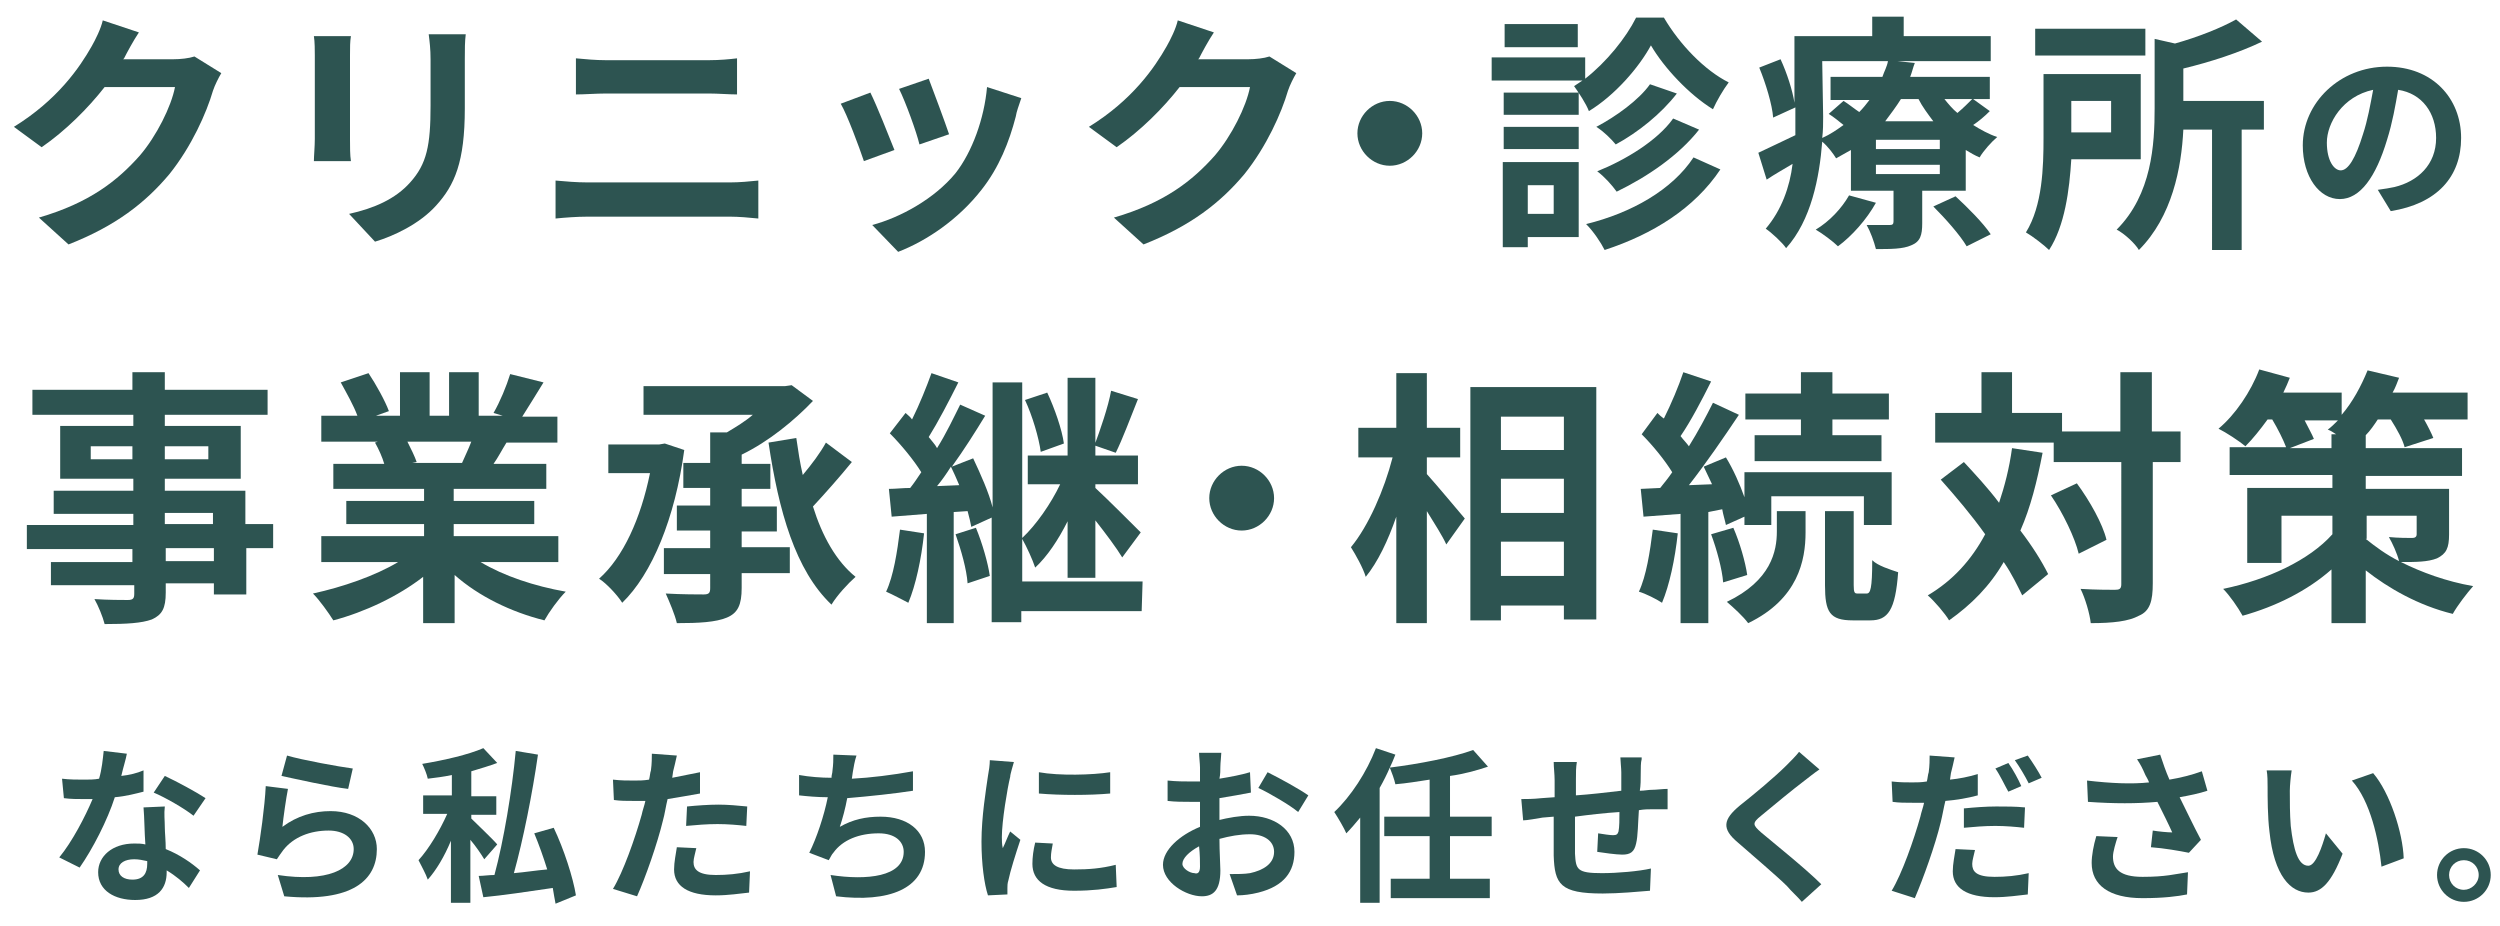 <?xml version="1.0" encoding="utf-8"?>
<!-- Generator: Adobe Illustrator 28.0.0, SVG Export Plug-In . SVG Version: 6.00 Build 0)  -->
<svg version="1.1" id="レイヤー_1" xmlns="http://www.w3.org/2000/svg" xmlns:xlink="http://www.w3.org/1999/xlink" x="0px"
	 y="0px" viewBox="0 0 270 100" style="enable-background:new 0 0 270 100;" xml:space="preserve">
<style type="text/css">
	.st0{fill:#2D5451;}
</style>
<g>
	<path class="st0" d="M23.9,7.9c-0.3,0.5-0.7,1.3-0.9,1.9c-0.7,2.4-2.3,6-4.7,9c-2.6,3.1-5.8,5.6-10.9,7.6l-3.2-2.9
		c5.5-1.6,8.5-4,10.9-6.7c1.8-2.1,3.4-5.3,3.8-7.4h-7.6c-1.8,2.3-4.2,4.7-6.8,6.5l-3-2.2C6.2,10.8,8.6,7.3,9.9,5
		c0.4-0.7,1-1.9,1.2-2.8L15,3.5c-0.6,0.9-1.3,2.2-1.6,2.8l-0.1,0.1h5.4c0.8,0,1.7-0.1,2.3-0.3L23.9,7.9z"/>
	<path class="st0" d="M37.9,3.9c-0.1,0.6-0.1,1.2-0.1,2.1v9.1c0,0.7,0,1.7,0.1,2.3h-4c0-0.5,0.1-1.6,0.1-2.4V6c0-0.5,0-1.5-0.1-2.1
		H37.9z M50.3,3.7c-0.1,0.8-0.1,1.6-0.1,2.7v5.3c0,5.8-1.1,8.3-3.1,10.5c-1.8,2-4.6,3.3-6.6,3.9l-2.8-3c2.7-0.6,5-1.6,6.6-3.4
		c1.8-2,2.2-4,2.2-8.3v-5c0-1.1-0.1-1.9-0.2-2.7H50.3z"/>
	<path class="st0" d="M60,19.5c1.1,0.1,2.3,0.2,3.4,0.2h15.5c0.9,0,2.1-0.1,3-0.2v4.1c-0.9-0.1-2.2-0.2-3-0.2H63.4
		c-1.1,0-2.4,0.1-3.4,0.2V19.5z M62.2,6.3c1,0.1,2.2,0.2,3.2,0.2h11.2c1.1,0,2.2-0.1,3-0.2v3.9c-0.8,0-2.1-0.1-3-0.1H65.4
		c-1,0-2.3,0.1-3.2,0.1V6.3z"/>
	<path class="st0" d="M96.6,16.2l-3.3,1.2c-0.5-1.5-1.8-5-2.5-6.2L94,10C94.7,11.4,96,14.7,96.6,16.2z M110.3,10.6
		c-0.3,0.9-0.5,1.4-0.6,2c-0.7,2.7-1.8,5.5-3.7,7.9c-2.5,3.2-5.9,5.5-9,6.7l-2.8-2.9c3-0.8,6.7-2.8,9-5.6c1.8-2.3,3.1-5.9,3.4-9.3
		L110.3,10.6z M102.5,14.5l-3.2,1.1c-0.3-1.3-1.5-4.6-2.2-6l3.2-1.1C100.8,9.8,102.1,13.3,102.5,14.5z"/>
	<path class="st0" d="M140,7.9c-0.3,0.5-0.7,1.3-0.9,1.9c-0.7,2.4-2.3,6-4.7,9c-2.6,3.1-5.8,5.6-10.9,7.6l-3.2-2.9
		c5.5-1.6,8.5-4,10.9-6.7c1.8-2.1,3.4-5.3,3.8-7.4h-7.6c-1.8,2.3-4.2,4.7-6.8,6.5l-3-2.2c4.7-2.9,7.1-6.4,8.4-8.7
		c0.4-0.7,1-1.9,1.2-2.8l3.9,1.3c-0.6,0.9-1.3,2.2-1.6,2.8l-0.1,0.1h5.4c0.8,0,1.7-0.1,2.3-0.3L140,7.9z"/>
	<path class="st0" d="M150.1,10.9c1.9,0,3.5,1.6,3.5,3.5s-1.6,3.5-3.5,3.5s-3.5-1.6-3.5-3.5S148.2,10.9,150.1,10.9z"/>
	<path class="st0" d="M179.7,1.9c1.7,2.9,4.4,5.7,7,7c-0.6,0.8-1.3,2-1.7,2.9c-2.6-1.6-5.3-4.5-6.7-6.9c-1.3,2.4-3.9,5.4-6.7,7.1
		c-0.3-0.8-1.1-2-1.6-2.7c0.3-0.2,0.6-0.4,0.9-0.6h-9.8V6.2h10.1v2.3c2.3-1.8,4.4-4.4,5.5-6.6C176.7,1.9,179.7,1.9,179.7,1.9z
		 M170.5,25.6H165v1.1h-2.7v-9.2h8.2V25.6z M170.5,12.4h-8.1V10h8.1V12.4z M162.4,13.7h8.1v2.4h-8.1V13.7z M170.4,5.1h-7.9V2.6h7.9
		V5.1z M165,20v3.1h2.8V20H165z M185.8,18.3c-2.8,4.2-7.3,7-12.5,8.7c-0.4-0.8-1.2-2-2-2.8c4.9-1.2,9.3-3.7,11.6-7.2L185.8,18.3z
		 M181.1,10.1c-1.7,2.2-4.2,4.2-6.6,5.5c-0.5-0.6-1.3-1.4-2.1-1.9c2.1-1.1,4.6-2.9,5.8-4.6L181.1,10.1z M183.5,14
		c-2.2,2.8-5.6,5.1-8.9,6.7c-0.5-0.7-1.3-1.6-2.1-2.2c3-1.2,6.5-3.3,8.2-5.7L183.5,14z"/>
	<path class="st0" d="M214.9,12c-0.6,0.6-1.2,1.1-1.8,1.5c0.8,0.5,1.7,1,2.6,1.3c-0.6,0.5-1.5,1.5-1.9,2.2c-0.5-0.2-1-0.5-1.5-0.8
		v4.4h-4.7v3.5c0,1.3-0.2,2-1.2,2.4c-0.9,0.4-2.2,0.4-3.8,0.4c-0.2-0.8-0.6-1.9-1-2.6c1,0,2.1,0,2.5,0c0.3,0,0.4-0.1,0.4-0.4v-3.3
		h-4.6v-4.4c-0.5,0.3-1.1,0.6-1.6,0.9c-0.3-0.5-0.9-1.3-1.5-1.8c-0.3,3.9-1.2,8.5-3.9,11.5c-0.4-0.6-1.6-1.7-2.2-2.1
		c1.7-2,2.6-4.5,2.9-7c-1,0.6-1.9,1.1-2.8,1.7l-0.9-2.9c1.1-0.5,2.5-1.2,4-1.9c0-0.7,0-1.4,0-2.1v-0.9l-2.4,1.1
		c-0.1-1.4-0.8-3.7-1.5-5.4l2.3-0.9c0.7,1.5,1.3,3.4,1.5,4.7V3.9h8.4V1.8h3.4v2.1h9.4v2.7h-10.1l1.9,0.2c-0.2,0.5-0.3,1-0.5,1.5h8.6
		v2.4h-1.8L214.9,12z M202.6,21.9c-1,1.8-2.6,3.6-4.1,4.7c-0.5-0.5-1.7-1.4-2.4-1.8c1.5-0.9,2.8-2.3,3.6-3.7L202.6,21.9z
		 M196.9,12.6c0,0.7,0,1.5-0.1,2.3c0.9-0.4,1.6-0.9,2.3-1.4c-0.5-0.4-1.1-0.9-1.6-1.2l1.6-1.4c0.5,0.3,1.1,0.8,1.7,1.2
		c0.4-0.4,0.8-0.9,1.1-1.3h-4.2V8.3h5.6c0.2-0.6,0.5-1.1,0.6-1.7h-7.1L196.9,12.6L196.9,12.6z M209.5,15.1h-6.9v1h6.9V15.1z
		 M209.5,17.8h-6.9v1h6.9V17.8z M205.3,10.7c-0.5,0.8-1.1,1.6-1.7,2.4h5.2c-0.6-0.8-1.2-1.6-1.6-2.4
		C207.2,10.7,205.3,10.7,205.3,10.7z M211.2,21.2c1.3,1.2,3,2.9,3.8,4.1l-2.6,1.3c-0.7-1.2-2.3-3-3.6-4.3L211.2,21.2z M210,10.7
		c0.4,0.5,0.9,1.1,1.4,1.5c0.6-0.5,1.2-1.1,1.6-1.5H210z"/>
	<path class="st0" d="M223.7,17.2c-0.2,3.3-0.7,7.2-2.4,9.8c-0.5-0.5-1.8-1.5-2.5-1.9c1.8-2.9,1.9-7.1,1.9-10.2V8h10.5v9.2H223.7z
		 M231.7,6h-11.9V3.1h11.9V6z M223.7,10.9v3.4h4.3v-3.4H223.7z M244.5,14h-2.4v13h-3.2V14h-3.1c-0.2,4.1-1.2,9.4-4.8,13
		c-0.4-0.7-1.6-1.8-2.4-2.2c3.8-3.8,4.1-9.2,4.1-13.1V4.2l2.2,0.5c2.5-0.7,5-1.7,6.6-2.6l2.8,2.4c-2.5,1.2-5.6,2.2-8.5,2.9v3.5h8.7
		L244.5,14L244.5,14z"/>
	<path class="st0" d="M256.8,20.5c0.8-0.1,1.3-0.2,1.8-0.3c2.5-0.6,4.5-2.4,4.5-5.3c0-2.7-1.5-4.8-4.1-5.2c-0.3,1.7-0.6,3.5-1.2,5.4
		c-1.2,4-2.9,6.4-5.1,6.4c-2.2,0-4-2.4-4-5.8c0-4.6,4-8.5,9.1-8.5c4.9,0,8,3.4,8,7.7c0,4.2-2.6,7.1-7.6,7.9L256.8,20.5z M255.2,14.5
		c0.5-1.5,0.8-3.2,1.1-4.8c-3.3,0.7-5,3.6-5,5.7c0,2,0.8,3,1.5,3C253.6,18.4,254.4,17.1,255.2,14.5z"/>
</g>
<g>
	<path class="st0" d="M29.6,59.2h-3v5h-3.5V63h-5.2v1c0,1.7-0.4,2.4-1.5,2.9c-1.1,0.4-2.7,0.5-5.1,0.5c-0.2-0.8-0.7-2-1.1-2.7
		c1.4,0.1,3.1,0.1,3.6,0.1c0.6,0,0.7-0.2,0.7-0.7v-0.9h-9v-2.5h8.8v-1.4H2.9v-2.6h11.5v-1.2H5.8V53h8.6v-1.3H6.5V46h7.9v-1.2H3.5
		v-2.7h10.8v-1.9h3.5v1.9h11.1v2.7H17.8V46H26v5.7h-8.2V53h8.7v3.6h3v2.6H29.6z M14.3,49.6v-1.4H9.8v1.4H14.3z M17.8,48.2v1.4h4.7
		v-1.4H17.8z M17.8,56.6H23v-1.2h-5.2V56.6z M23.1,59.2h-5.2v1.4h5.2C23.1,60.6,23.1,59.2,23.1,59.2z"/>
	<path class="st0" d="M51.9,60.7c2.5,1.5,5.8,2.6,9.2,3.2c-0.8,0.8-1.8,2.2-2.3,3.1c-3.6-0.9-7.1-2.6-9.7-4.9v5.2h-3.4v-5
		C43,64.4,39.4,66.1,36,67c-0.5-0.8-1.5-2.2-2.2-2.9c3.2-0.7,6.7-1.9,9.2-3.4h-8.3v-2.8h11.1v-1.3h-8.4v-2.5h8.4v-1.3H36v-2.7h5.5
		c-0.2-0.7-0.6-1.6-1-2.3l0.3-0.1h-6.1v-2.8h3.9c-0.4-1.1-1.2-2.5-1.8-3.6l3-1c0.8,1.2,1.8,3,2.2,4.1l-1.4,0.5h2.6v-4.7h3.2v4.7h2.1
		v-4.7h3.2v4.7h2.6l-1-0.3c0.7-1.2,1.4-2.9,1.8-4.2l3.6,0.9c-0.8,1.3-1.6,2.6-2.3,3.7h3.8v2.8h-5.5c-0.5,0.8-0.9,1.6-1.4,2.3H59v2.7
		H49v1.3h8.7v2.5H49v1.3h11.3v2.8C60.3,60.7,51.9,60.7,51.9,60.7z M44,47.7c0.4,0.8,0.8,1.6,1,2.2L44.5,50h5.4
		c0.3-0.7,0.7-1.5,1-2.3H44z"/>
	<path class="st0" d="M73.9,48.6c-1,7.4-3.5,13.4-6.7,16.5c-0.5-0.8-1.7-2.1-2.5-2.6c2.6-2.3,4.5-6.5,5.5-11.4h-4.5V48h5.5l0.6-0.1
		L73.9,48.6z M80.1,59.1h5.2v2.8h-5.2v1.6c0,1.8-0.4,2.7-1.6,3.2s-3,0.6-5.4,0.6c-0.2-0.9-0.8-2.3-1.2-3.2c1.7,0.1,3.6,0.1,4.1,0.1
		c0.6,0,0.7-0.2,0.7-0.7V62h-5v-2.8h5v-1.9h-3.6v-2.7h3.6v-1.9h-2.9V50h2.9v-3.3h1.8c1-0.6,2-1.2,2.8-1.9H69.5v-3.1h15.3l0.7-0.1
		l2.3,1.7c-2,2.1-4.8,4.4-7.7,5.8v1h3.1v2.7h-3.1v1.9h3.8v2.7h-3.8C80.1,57.4,80.1,59.1,80.1,59.1z M92,49.9
		c-1.3,1.6-2.9,3.4-4.2,4.8c1,3.2,2.5,5.9,4.6,7.6c-0.8,0.7-2,2-2.6,3c-3.9-3.7-5.7-10.1-6.8-17.5l3-0.5c0.2,1.4,0.4,2.7,0.7,4
		c1-1.2,1.9-2.4,2.5-3.5L92,49.9z"/>
	<path class="st0" d="M99.8,57.6c-0.3,2.8-0.9,5.6-1.7,7.5c-0.6-0.3-1.7-0.9-2.4-1.2c0.8-1.7,1.2-4.3,1.5-6.7L99.8,57.6z M123.3,66
		h-13v1.2h-3.2V55.9l-2.2,1c-0.1-0.5-0.2-1-0.4-1.7l-1.5,0.1v12h-2.9V55.5l-3.8,0.3l-0.3-3c0.7,0,1.5-0.1,2.3-0.1
		c0.4-0.5,0.8-1.1,1.2-1.7c-0.8-1.3-2.2-3-3.4-4.2l1.7-2.2c0.2,0.2,0.5,0.4,0.7,0.7c0.8-1.6,1.6-3.6,2.1-5l2.9,1
		c-1,2-2.2,4.3-3.2,5.9c0.3,0.4,0.7,0.8,0.9,1.2c1-1.6,1.8-3.3,2.5-4.7l2.7,1.2c-1.1,1.8-2.3,3.7-3.6,5.5l2.3-0.9
		c0.8,1.7,1.7,3.7,2.1,5.3V41.3h3.2v16.8c1.5-1.4,3.1-3.7,4.1-5.8H111v-3.1h4.3v-8.4h3v8.4h4.6v3.1h-4.6v0.4
		c1.2,1.1,4.2,4.1,4.9,4.8l-2,2.7c-0.6-1-1.8-2.6-2.9-4v6.2h-3v-6.1c-1,2-2.2,3.8-3.5,5c-0.3-0.9-0.9-2.2-1.4-3.1v4.6h13L123.3,66
		L123.3,66z M103.6,52.4c-0.3-0.7-0.6-1.4-0.9-2c-0.5,0.8-1,1.5-1.5,2.1L103.6,52.4z M105.4,57c0.7,1.7,1.3,3.8,1.5,5.2l-2.4,0.8
		c-0.1-1.5-0.7-3.6-1.3-5.3L105.4,57z M112.4,48.8c-0.2-1.5-0.9-3.9-1.7-5.6l2.4-0.8c0.8,1.7,1.6,4,1.8,5.5L112.4,48.8z M122.9,43.1
		c-0.8,2-1.7,4.4-2.4,5.8l-2.3-0.8c0.6-1.6,1.5-4.2,1.8-5.9L122.9,43.1z"/>
	<path class="st0" d="M134.1,50.3c1.9,0,3.5,1.6,3.5,3.5s-1.6,3.5-3.5,3.5s-3.5-1.6-3.5-3.5S132.2,50.3,134.1,50.3z"/>
	<path class="st0" d="M154.1,51.2c1,1.1,3.5,4.1,4.1,4.8l-2,2.8c-0.4-0.9-1.3-2.3-2.1-3.6v12.1h-3.3V55.8c-0.9,2.6-2,4.9-3.3,6.5
		c-0.3-1-1.1-2.4-1.6-3.2c1.9-2.3,3.6-6.2,4.5-9.7h-3.7v-3.2h4.1v-5.9h3.3v5.9h3.6v3.2h-3.6V51.2z M172.4,41.8v25.1h-3.5v-1.5h-6.8
		V67h-3.3V41.8H172.4z M162.1,45v3.6h6.8V45H162.1z M162.1,51.7v3.7h6.8v-3.7H162.1z M168.9,62.2v-3.7h-6.8v3.7H168.9z"/>
	<path class="st0" d="M181.2,57.6c-0.3,2.8-0.9,5.6-1.7,7.5c-0.6-0.4-1.8-1-2.5-1.2c0.8-1.7,1.2-4.3,1.5-6.7L181.2,57.6z
		 M184.5,55.3v12h-3V55.5l-4,0.3l-0.3-3l2.1-0.1c0.4-0.5,0.9-1.1,1.3-1.7c-0.8-1.3-2.1-2.9-3.3-4.1l1.7-2.3c0.2,0.2,0.4,0.4,0.7,0.6
		c0.8-1.6,1.6-3.5,2.1-5l3,1c-1,2-2.2,4.3-3.3,5.9c0.3,0.4,0.7,0.8,0.9,1.1c1-1.6,1.9-3.3,2.6-4.7l2.8,1.3c-1.6,2.4-3.6,5.3-5.4,7.6
		l2.5-0.1c-0.3-0.6-0.6-1.3-0.9-1.9l2.4-1c0.8,1.3,1.5,2.9,2,4.3V51h15.9v5.7h-3v-3.1h-10v3.1h-2.9v-0.9l-2,0.9
		c-0.1-0.5-0.3-1.1-0.4-1.7L184.5,55.3z M187.2,57c0.7,1.6,1.3,3.7,1.5,5.1l-2.6,0.8c-0.1-1.4-0.7-3.6-1.3-5.2L187.2,57z
		 M191.9,55.2h3.1v2.3c0,3-0.8,7.2-6.2,9.8c-0.5-0.7-1.6-1.7-2.3-2.3c4.8-2.3,5.4-5.5,5.4-7.6V55.2z M194.5,45.3h-6v-2.8h6v-2.3h3.4
		v2.3h6.1v2.8h-6.1V47h5.3v2.8h-13.7V47h5V45.3z M201.6,64.1c0.4,0,0.6-0.5,0.6-3.6c0.6,0.6,1.9,1,2.8,1.3c-0.3,4.1-1.1,5.2-3,5.2
		h-1.9c-2.5,0-3-0.9-3-3.8v-8h3.1v8c0,0.8,0.1,0.9,0.4,0.9H201.6z"/>
	<path class="st0" d="M220.6,48.9c-0.6,3.1-1.3,5.9-2.4,8.4c1.3,1.7,2.3,3.3,3,4.7l-2.8,2.3c-0.5-1-1.1-2.3-2-3.6
		c-1.5,2.6-3.5,4.6-5.9,6.3c-0.4-0.7-1.6-2.1-2.3-2.7c2.7-1.6,4.7-3.8,6.2-6.6c-1.5-2.1-3.2-4.1-4.8-5.9l2.5-1.9
		c1.2,1.3,2.6,2.8,3.8,4.4c0.6-1.8,1.1-3.7,1.4-5.9L220.6,48.9z M235.6,49.9h-3.1V63c0,1.9-0.3,3-1.5,3.5c-1.1,0.6-2.8,0.8-5.2,0.8
		c-0.1-1-0.6-2.7-1.1-3.7c1.6,0.1,3.2,0.1,3.7,0.1s0.7-0.1,0.7-0.6V49.9h-7.3v-2.1H209v-3.2h5v-4.4h3.3v4.4h5.4v2h6.3v-6.4h3.4v6.4
		h3.1v3.3H235.6z M224.3,52.2c1.4,1.9,2.8,4.4,3.2,6.1l-3,1.5c-0.4-1.7-1.7-4.4-3-6.3L224.3,52.2z"/>
	<path class="st0" d="M264.5,57.7c0,1.5-0.3,2.1-1.3,2.6c-1,0.4-2.3,0.4-3.9,0.4c2.2,1.1,4.9,2.1,7.8,2.6c-0.7,0.8-1.7,2.1-2.2,3
		c-3.7-0.9-7-2.8-9.4-4.7v5.7h-3.7v-5.8c-2.6,2.3-6,4-9.6,5c-0.5-0.9-1.4-2.2-2.1-2.9c4.8-1,9.3-3.1,11.8-5.9v-2h-5.5v5.1h-3.7v-8.1
		h9.2v-1.4h-11.1v-3h6.1c-0.3-0.8-0.9-2-1.5-3h-0.5c-0.8,1.1-1.6,2.1-2.4,2.9c-0.7-0.6-2.1-1.5-2.9-1.9c1.8-1.5,3.5-4,4.4-6.4
		l3.3,0.9c-0.2,0.5-0.4,1-0.7,1.6h6.3v2.4c1.2-1.4,2.1-3.1,2.8-4.8l3.4,0.8c-0.2,0.5-0.4,1.1-0.7,1.6h8.1v2.9h-4.7
		c0.4,0.7,0.8,1.5,1,2l-3.1,1c-0.2-0.8-0.8-1.9-1.5-3h-1.4c-0.4,0.6-0.8,1.2-1.3,1.7v1.4h10.4v3h-10.4v1.4h9V57.7z M251.8,48.4v-1.5
		h0.5c-0.3-0.2-0.6-0.4-0.9-0.5c0.4-0.3,0.7-0.6,1.1-1h-3.6c0.4,0.8,0.8,1.5,1,2l-2.6,1H251.8z M255.5,58.2c1,0.8,2.2,1.7,3.6,2.4
		c-0.2-0.8-0.7-1.9-1.1-2.6c1,0.1,2.1,0.1,2.5,0.1c0.3,0,0.5-0.1,0.5-0.4v-2h-5.4v2.5H255.5z"/>
</g>
<g>
	<path class="st0" d="M15.5,85.5c-0.8,0.2-1.9,0.5-3.1,0.6c-0.8,2.5-2.4,5.6-3.8,7.6l-2.2-1.1c1.4-1.7,2.8-4.4,3.6-6.3
		c-0.3,0-0.6,0-0.9,0c-0.7,0-1.5,0-2.2-0.1l-0.2-2.1c0.8,0.1,1.7,0.1,2.4,0.1c0.5,0,1.1,0,1.6-0.1c0.3-1,0.4-2.1,0.5-3l2.5,0.3
		c-0.1,0.6-0.4,1.5-0.6,2.4c0.9-0.1,1.7-0.3,2.4-0.6V85.5z M17.8,87.1c-0.1,0.8,0,1.5,0,2.3c0,0.5,0.1,1.4,0.1,2.3
		c1.5,0.6,2.8,1.5,3.7,2.3l-1.2,1.9C19.8,95.3,19,94.6,18,94v0.2c0,1.7-0.9,3-3.4,3c-2.2,0-4-1-4-3c0-1.7,1.5-3.1,3.9-3.1
		c0.4,0,0.8,0,1.2,0.1c-0.1-1.3-0.1-2.9-0.2-4L17.8,87.1L17.8,87.1z M15.9,93c-0.5-0.1-0.9-0.2-1.4-0.2c-1,0-1.7,0.4-1.7,1.1
		s0.6,1.1,1.5,1.1c1.2,0,1.6-0.7,1.6-1.7C15.9,93.3,15.9,93,15.9,93z M20.9,88.1c-1-0.8-3.1-2-4.3-2.5l1.2-1.8
		c1.3,0.6,3.5,1.8,4.4,2.4L20.9,88.1z"/>
	<path class="st0" d="M30.5,89.3c1.6-1.2,3.4-1.7,5.2-1.7c3.1,0,5,1.9,5,4.1c0,3.3-2.6,5.8-10,5.1L30,94.5c5.3,0.8,8.2-0.6,8.2-2.8
		c0-1.2-1.1-2-2.7-2c-2,0-3.8,0.7-4.9,2.1c-0.3,0.4-0.5,0.7-0.7,1l-2.1-0.5c0.3-1.7,0.8-5.2,0.9-7.4l2.4,0.3
		C30.9,86.2,30.6,88.3,30.5,89.3z M31,81.6c1.7,0.5,5.6,1.2,7.1,1.4l-0.5,2.2c-1.8-0.2-5.8-1.1-7.2-1.4L31,81.6z"/>
	<path class="st0" d="M52.3,92.8c-0.3-0.5-0.9-1.4-1.5-2.1v6.8h-2.1v-6.7C48,92.5,47.1,94,46.2,95c-0.2-0.6-0.7-1.5-1-2.1
		c1.1-1.2,2.3-3.2,3.1-5h-2.6v-2h3.1v-2.2c-0.9,0.2-1.8,0.3-2.6,0.4c-0.1-0.5-0.4-1.2-0.6-1.6c2.4-0.4,5-1,6.6-1.7l1.5,1.6
		c-0.8,0.3-1.8,0.6-2.8,0.9V86h2.7v2h-2.7v0.4c0.6,0.6,2.4,2.3,2.8,2.8L52.3,92.8z M60,97.6c-0.1-0.5-0.2-1.1-0.3-1.7
		c-2.7,0.4-5.4,0.8-7.5,1l-0.5-2.3c0.5,0,1.1-0.1,1.7-0.1c1-3.7,1.9-9.1,2.3-13.4l2.4,0.4c-0.6,4.2-1.6,9.2-2.6,12.8
		c1.2-0.1,2.4-0.3,3.6-0.4c-0.4-1.3-0.9-2.7-1.4-3.9l2.1-0.6c1.1,2.3,2.1,5.4,2.4,7.3L60,97.6z"/>
	<path class="st0" d="M75.6,85.7c-1.1,0.2-2.3,0.4-3.5,0.6c-0.2,0.8-0.3,1.6-0.5,2.3c-0.6,2.5-1.9,6.2-2.8,8.2L66.2,96
		c1.1-1.8,2.4-5.5,3.1-8c0.1-0.5,0.3-1,0.4-1.5c-0.4,0-0.8,0-1.2,0c-0.9,0-1.5,0-2.2-0.1l-0.1-2.2c0.9,0.1,1.5,0.1,2.3,0.1
		c0.5,0,1,0,1.6-0.1c0.1-0.4,0.1-0.7,0.2-1c0.1-0.7,0.1-1.4,0.1-1.8l2.7,0.2c-0.1,0.5-0.3,1.3-0.4,1.7L72.6,84c1-0.2,2-0.4,3-0.6
		V85.7z M75.2,91.6c-0.1,0.5-0.3,1.1-0.3,1.5c0,0.8,0.5,1.4,2.4,1.4c1.2,0,2.4-0.1,3.7-0.4l-0.1,2.3c-1,0.1-2.2,0.3-3.6,0.3
		c-3,0-4.5-1-4.5-2.8c0-0.8,0.2-1.7,0.3-2.4L75.2,91.6z M74.2,87.1c1-0.1,2.3-0.2,3.4-0.2c1,0,2.1,0.1,3.1,0.2l-0.1,2.1
		c-0.9-0.1-2-0.2-3.1-0.2c-1.2,0-2.3,0.1-3.4,0.2L74.2,87.1L74.2,87.1z"/>
	<path class="st0" d="M98.6,85.4c-1.9,0.3-4.7,0.6-7.1,0.8c-0.2,1.1-0.5,2.2-0.8,3.1c1.4-0.8,2.8-1.1,4.4-1.1c2.9,0,4.8,1.5,4.8,3.8
		c0,4-3.9,5.5-9.6,4.8l-0.6-2.3c3.9,0.6,7.9,0.2,7.9-2.5c0-1.1-0.9-2-2.7-2c-2.1,0-3.9,0.7-4.9,2.1c-0.2,0.2-0.3,0.5-0.5,0.8
		l-2.1-0.8c0.8-1.6,1.6-4,2-6c-1.1,0-2.2-0.1-3.1-0.2v-2.2c1.1,0.2,2.4,0.3,3.5,0.3c0-0.3,0.1-0.5,0.1-0.7c0.1-0.8,0.1-1.2,0.1-1.8
		l2.5,0.1c-0.2,0.6-0.3,1.2-0.4,1.8L92,84.1c2-0.1,4.4-0.4,6.6-0.8V85.4z"/>
	<path class="st0" d="M109.5,82.3c-0.1,0.4-0.4,1.3-0.4,1.6c-0.3,1.2-0.9,4.8-0.9,6.5c0,0.3,0,0.8,0.1,1.2c0.3-0.6,0.5-1.2,0.8-1.8
		l1.1,0.9c-0.5,1.5-1.1,3.4-1.3,4.4c-0.1,0.3-0.1,0.6-0.1,0.8c0,0.2,0,0.5,0,0.7l-2.1,0.1c-0.4-1.2-0.7-3.4-0.7-5.8
		c0-2.7,0.5-5.7,0.7-7.1c0.1-0.5,0.2-1.2,0.2-1.7L109.5,82.3z M113.7,91.1c-0.1,0.6-0.2,1-0.2,1.5c0,0.8,0.7,1.3,2.5,1.3
		c1.6,0,2.9-0.1,4.5-0.5l0.1,2.4c-1.2,0.2-2.6,0.4-4.6,0.4c-3.1,0-4.5-1.1-4.5-2.9c0-0.7,0.1-1.5,0.3-2.3L113.7,91.1z M119.9,83.4
		v2.3c-2.2,0.2-5.4,0.2-7.7,0v-2.3C114.4,83.8,118,83.7,119.9,83.4z"/>
	<path class="st0" d="M131.5,88.6c1.2-0.3,2.4-0.5,3.4-0.5c2.7,0,4.9,1.5,4.9,3.9c0,2.1-1.1,3.7-3.9,4.4c-0.8,0.2-1.6,0.3-2.3,0.3
		l-0.8-2.3c0.8,0,1.6,0,2.2-0.1c1.4-0.3,2.6-1,2.6-2.3c0-1.2-1.1-1.9-2.6-1.9c-1.1,0-2.2,0.2-3.3,0.5c0,1.4,0.1,2.8,0.1,3.4
		c0,2.2-0.8,2.8-2,2.8c-1.7,0-4.2-1.5-4.2-3.4c0-1.6,1.8-3.2,4-4.1c0-0.4,0-0.8,0-1.2v-1.5c-0.3,0-0.7,0-1,0c-0.8,0-1.7,0-2.5-0.1
		v-2.2c1,0.1,1.8,0.1,2.5,0.1c0.3,0,0.7,0,1,0c0-0.6,0-1.2,0-1.5c0-0.4-0.1-1.2-0.1-1.6h2.4c0,0.3-0.1,1.1-0.1,1.5s0,0.8-0.1,1.3
		c1.2-0.2,2.3-0.4,3.3-0.7l0.1,2.2c-1,0.2-2.2,0.4-3.4,0.6c0,0.5,0,1.1,0,1.6v0.8H131.5z M129.6,93.6c0-0.5,0-1.3-0.1-2.2
		c-1.1,0.6-1.8,1.3-1.8,1.9c0,0.5,0.8,1,1.3,1C129.3,94.4,129.6,94.3,129.6,93.6z M136.9,83.4c1.4,0.7,3.4,1.8,4.4,2.5l-1.1,1.8
		c-0.8-0.7-3.2-2.1-4.3-2.6L136.9,83.4z"/>
	<path class="st0" d="M156.6,90.3v4.6h4.3V97h-10.7v-2.1h4.2v-4.6h-4.9v-2.1h4.9v-4c-1.3,0.2-2.5,0.4-3.7,0.5
		c-0.1-0.5-0.4-1.3-0.6-1.8c-0.3,0.7-0.7,1.5-1.1,2.2v12.4h-2.1v-9.2c-0.5,0.6-1,1.2-1.5,1.7c-0.2-0.5-0.9-1.7-1.3-2.3
		c1.8-1.7,3.5-4.3,4.5-6.9l2.1,0.7c-0.2,0.5-0.4,1-0.6,1.4c3.2-0.4,6.8-1.1,9-1.9l1.6,1.8c-1.2,0.4-2.6,0.8-4.1,1v4.4h4.5v2.1
		C161.1,90.3,156.6,90.3,156.6,90.3z"/>
	<path class="st0" d="M177.3,82c-0.1,0.3-0.1,1-0.1,1.5c0,0.7,0,1.3-0.1,1.9c0.5,0,0.9-0.1,1.3-0.1c0.5,0,1.2-0.1,1.7-0.1v2.2
		c-0.3,0-1.2,0-1.7,0c-0.4,0-0.8,0-1.4,0.1c-0.1,1.4-0.1,2.8-0.3,3.6c-0.2,0.9-0.6,1.2-1.5,1.2c-0.6,0-2.1-0.2-2.7-0.3l0.1-2
		c0.6,0.1,1.3,0.2,1.6,0.2c0.4,0,0.5-0.1,0.6-0.4c0.1-0.5,0.1-1.3,0.1-2.1c-1.6,0.1-3.3,0.3-4.8,0.5c0,1.6,0,3.3,0,4
		c0.1,1.7,0.2,2.1,2.9,2.1c1.7,0,4-0.2,5.3-0.5l-0.1,2.4c-1.2,0.1-3.4,0.3-5.1,0.3c-4.6,0-5.2-1-5.3-4.1c0-0.8,0-2.5,0-4.2l-1.2,0.1
		c-0.6,0.1-1.7,0.3-2.1,0.3l-0.2-2.3c0.5,0,1.3,0,2.2-0.1l1.4-0.1v-1.8c0-0.7-0.1-1.4-0.1-2h2.5c-0.1,0.6-0.1,1.1-0.1,1.9
		c0,0.4,0,1,0,1.7c1.5-0.1,3.2-0.3,4.9-0.5v-2c0-0.4-0.1-1.3-0.1-1.6h2.3V82z"/>
	<path class="st0" d="M196.5,83.1c-0.6,0.4-1.2,0.9-1.6,1.2c-1.2,0.9-3.5,2.8-4.7,3.8c-1,0.8-0.9,1,0,1.8c1.3,1.1,4.8,3.9,6.5,5.6
		l-2.1,1.9c-0.5-0.6-1.1-1.1-1.6-1.7c-1-1-3.7-3.3-5.3-4.7c-1.8-1.5-1.6-2.5,0.2-4c1.4-1.1,3.8-3.1,5-4.3c0.5-0.5,1.1-1.1,1.4-1.5
		L196.5,83.1z"/>
	<path class="st0" d="M213.6,85.9c-1.1,0.3-2.3,0.5-3.5,0.6c-0.2,0.8-0.3,1.5-0.5,2.3c-0.6,2.5-1.9,6.1-2.8,8.2l-2.5-0.8
		c1.1-1.8,2.4-5.5,3.1-8c0.1-0.5,0.3-1,0.4-1.5c-0.4,0-0.8,0-1.2,0c-0.9,0-1.5,0-2.2-0.1l-0.1-2.2c0.9,0.1,1.5,0.1,2.2,0.1
		c0.5,0,1,0,1.6-0.1c0.1-0.4,0.1-0.7,0.2-1c0.1-0.7,0.1-1.4,0.1-1.8l2.7,0.2c-0.1,0.5-0.3,1.3-0.4,1.7l-0.1,0.7c1-0.1,2-0.3,3-0.6
		V85.9z M213.3,91.8c-0.1,0.5-0.3,1.1-0.3,1.5c0,0.8,0.4,1.4,2.4,1.4c1.2,0,2.4-0.1,3.7-0.4l-0.1,2.3c-1,0.1-2.2,0.3-3.6,0.3
		c-3,0-4.5-1-4.5-2.8c0-0.8,0.2-1.7,0.3-2.4L213.3,91.8z M212.2,87.3c1-0.1,2.3-0.2,3.4-0.2c1,0,2.1,0,3.1,0.1l-0.1,2.2
		c-0.9-0.1-2-0.2-3.1-0.2c-1.2,0-2.3,0.1-3.4,0.2v-2.1H212.2z M216.9,85.5c-0.4-0.7-0.9-1.8-1.4-2.5l1.4-0.6
		c0.5,0.7,1.1,1.8,1.4,2.5L216.9,85.5z M219,81.6c0.5,0.7,1.2,1.8,1.5,2.4l-1.4,0.6c-0.4-0.8-1-1.8-1.5-2.5L219,81.6z"/>
	<path class="st0" d="M238.4,85.4c-0.9,0.3-1.9,0.5-3,0.7c0.7,1.4,1.5,3.1,2.3,4.6l-1.3,1.4c-1-0.2-2.7-0.5-4.1-0.6l0.2-1.8
		c0.6,0.1,1.6,0.2,2.1,0.2c-0.4-0.9-1-2.1-1.6-3.3c-2.2,0.2-4.7,0.2-7.5,0l-0.1-2.3c2.6,0.3,4.8,0.4,6.7,0.2
		c-0.1-0.3-0.3-0.6-0.4-0.8c-0.3-0.7-0.5-1.1-0.9-1.7l2.5-0.5c0.3,0.9,0.6,1.8,1,2.7c1.2-0.2,2.4-0.5,3.5-0.9L238.4,85.4z
		 M228.7,90.4c-0.2,0.6-0.5,1.6-0.5,2.1c0,1.3,0.7,2.2,3.2,2.2s3.5-0.3,4.9-0.5l-0.1,2.4c-1,0.2-2.5,0.4-4.8,0.4
		c-3.6,0-5.5-1.4-5.5-3.8c0-0.8,0.2-1.9,0.5-2.9L228.7,90.4z"/>
	<path class="st0" d="M247.3,85.4c0,1.2,0,2.5,0.1,3.8c0.3,2.6,0.8,4.3,1.9,4.3c0.8,0,1.5-2.1,1.9-3.5l1.8,2.2
		c-1.2,3.1-2.3,4.2-3.7,4.2c-1.9,0-3.7-1.8-4.2-6.6c-0.2-1.6-0.2-3.7-0.2-4.8c0-0.5,0-1.3-0.1-1.8h2.7
		C247.4,83.8,247.3,84.9,247.3,85.4z M259.6,92.7l-2.4,0.9c-0.3-2.9-1.2-7.1-3.2-9.3l2.3-0.8C258.1,85.6,259.5,89.9,259.6,92.7z"/>
	<path class="st0" d="M269,94.5c0,1.6-1.3,2.9-2.9,2.9s-2.9-1.3-2.9-2.9s1.3-2.9,2.9-2.9S269,92.9,269,94.5z M267.7,94.5
		c0-0.9-0.7-1.6-1.6-1.6s-1.6,0.7-1.6,1.6s0.7,1.6,1.6,1.6C266.9,96.1,267.7,95.4,267.7,94.5z"/>
</g>
</svg>
